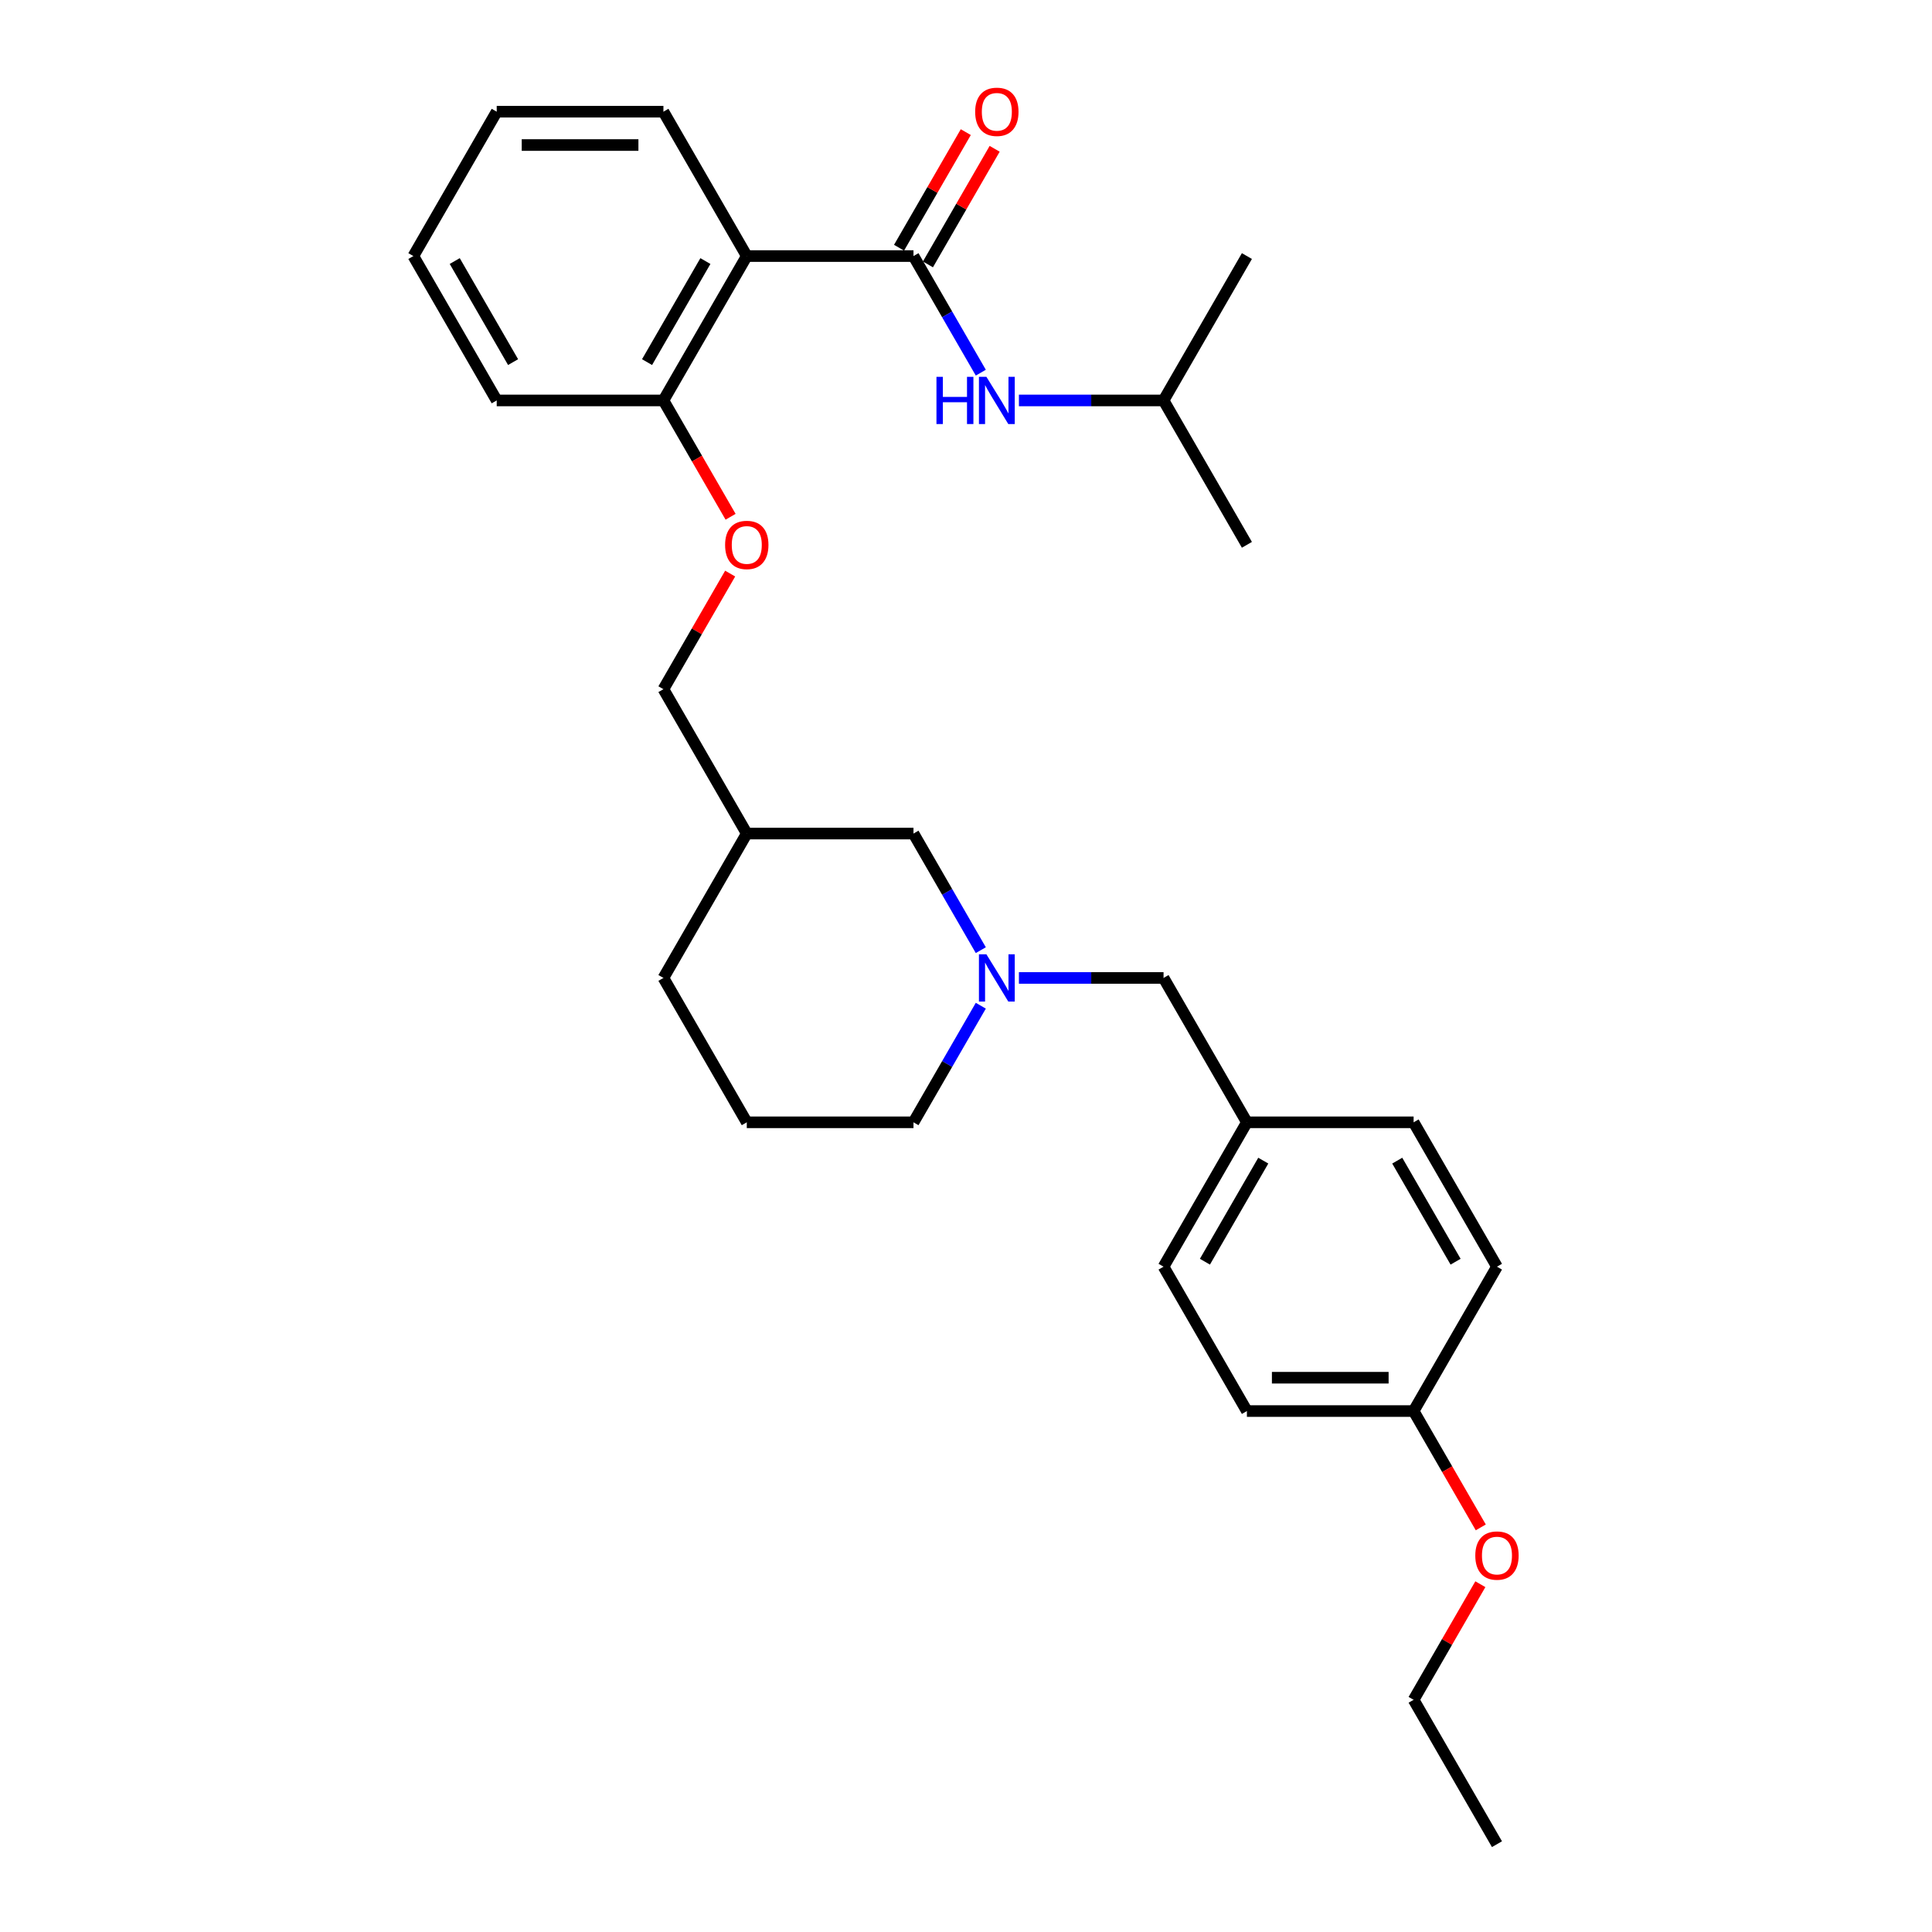 <?xml version='1.0' encoding='iso-8859-1'?>
<svg version='1.1' baseProfile='full'
              xmlns='http://www.w3.org/2000/svg'
                      xmlns:rdkit='http://www.rdkit.org/xml'
                      xmlns:xlink='http://www.w3.org/1999/xlink'
                  xml:space='preserve'
width='1000px' height='1000px' viewBox='0 0 1000 1000'>
<!-- END OF HEADER -->
<rect style='opacity:1.0;fill:#FFFFFF;stroke:none' width='1000' height='1000' x='0' y='0'> </rect>
<path class='bond-0' d='M 472.819,132.539 L 386.531,132.539' style='fill:none;fill-rule:evenodd;stroke:#000000;stroke-width:6px;stroke-linecap:butt;stroke-linejoin:miter;stroke-opacity:1' />
<path class='bond-1' d='M 472.819,132.539 L 490.241,162.715' style='fill:none;fill-rule:evenodd;stroke:#000000;stroke-width:6px;stroke-linecap:butt;stroke-linejoin:miter;stroke-opacity:1' />
<path class='bond-1' d='M 490.241,162.715 L 507.664,192.891' style='fill:none;fill-rule:evenodd;stroke:#0000FF;stroke-width:6px;stroke-linecap:butt;stroke-linejoin:miter;stroke-opacity:1' />
<path class='bond-2' d='M 480.292,136.853 L 497.565,106.936' style='fill:none;fill-rule:evenodd;stroke:#000000;stroke-width:6px;stroke-linecap:butt;stroke-linejoin:miter;stroke-opacity:1' />
<path class='bond-2' d='M 497.565,106.936 L 514.837,77.019' style='fill:none;fill-rule:evenodd;stroke:#FF0000;stroke-width:6px;stroke-linecap:butt;stroke-linejoin:miter;stroke-opacity:1' />
<path class='bond-2' d='M 465.346,128.224 L 482.619,98.307' style='fill:none;fill-rule:evenodd;stroke:#000000;stroke-width:6px;stroke-linecap:butt;stroke-linejoin:miter;stroke-opacity:1' />
<path class='bond-2' d='M 482.619,98.307 L 499.892,68.39' style='fill:none;fill-rule:evenodd;stroke:#FF0000;stroke-width:6px;stroke-linecap:butt;stroke-linejoin:miter;stroke-opacity:1' />
<path class='bond-3' d='M 386.531,132.539 L 343.387,207.267' style='fill:none;fill-rule:evenodd;stroke:#000000;stroke-width:6px;stroke-linecap:butt;stroke-linejoin:miter;stroke-opacity:1' />
<path class='bond-3' d='M 365.114,135.119 L 334.913,187.429' style='fill:none;fill-rule:evenodd;stroke:#000000;stroke-width:6px;stroke-linecap:butt;stroke-linejoin:miter;stroke-opacity:1' />
<path class='bond-4' d='M 386.531,132.539 L 343.387,57.811' style='fill:none;fill-rule:evenodd;stroke:#000000;stroke-width:6px;stroke-linecap:butt;stroke-linejoin:miter;stroke-opacity:1' />
<path class='bond-5' d='M 507.664,491.803 L 490.241,461.626' style='fill:none;fill-rule:evenodd;stroke:#0000FF;stroke-width:6px;stroke-linecap:butt;stroke-linejoin:miter;stroke-opacity:1' />
<path class='bond-5' d='M 490.241,461.626 L 472.819,431.45' style='fill:none;fill-rule:evenodd;stroke:#000000;stroke-width:6px;stroke-linecap:butt;stroke-linejoin:miter;stroke-opacity:1' />
<path class='bond-6' d='M 527.388,506.178 L 564.82,506.178' style='fill:none;fill-rule:evenodd;stroke:#0000FF;stroke-width:6px;stroke-linecap:butt;stroke-linejoin:miter;stroke-opacity:1' />
<path class='bond-6' d='M 564.82,506.178 L 602.252,506.178' style='fill:none;fill-rule:evenodd;stroke:#000000;stroke-width:6px;stroke-linecap:butt;stroke-linejoin:miter;stroke-opacity:1' />
<path class='bond-7' d='M 507.664,520.554 L 490.241,550.73' style='fill:none;fill-rule:evenodd;stroke:#0000FF;stroke-width:6px;stroke-linecap:butt;stroke-linejoin:miter;stroke-opacity:1' />
<path class='bond-7' d='M 490.241,550.73 L 472.819,580.906' style='fill:none;fill-rule:evenodd;stroke:#000000;stroke-width:6px;stroke-linecap:butt;stroke-linejoin:miter;stroke-opacity:1' />
<path class='bond-8' d='M 527.388,207.267 L 564.82,207.267' style='fill:none;fill-rule:evenodd;stroke:#0000FF;stroke-width:6px;stroke-linecap:butt;stroke-linejoin:miter;stroke-opacity:1' />
<path class='bond-8' d='M 564.82,207.267 L 602.252,207.267' style='fill:none;fill-rule:evenodd;stroke:#000000;stroke-width:6px;stroke-linecap:butt;stroke-linejoin:miter;stroke-opacity:1' />
<path class='bond-9' d='M 343.387,207.267 L 360.769,237.374' style='fill:none;fill-rule:evenodd;stroke:#000000;stroke-width:6px;stroke-linecap:butt;stroke-linejoin:miter;stroke-opacity:1' />
<path class='bond-9' d='M 360.769,237.374 L 378.151,267.481' style='fill:none;fill-rule:evenodd;stroke:#FF0000;stroke-width:6px;stroke-linecap:butt;stroke-linejoin:miter;stroke-opacity:1' />
<path class='bond-10' d='M 343.387,207.267 L 257.098,207.267' style='fill:none;fill-rule:evenodd;stroke:#000000;stroke-width:6px;stroke-linecap:butt;stroke-linejoin:miter;stroke-opacity:1' />
<path class='bond-11' d='M 377.932,296.888 L 360.659,326.805' style='fill:none;fill-rule:evenodd;stroke:#FF0000;stroke-width:6px;stroke-linecap:butt;stroke-linejoin:miter;stroke-opacity:1' />
<path class='bond-11' d='M 360.659,326.805 L 343.387,356.723' style='fill:none;fill-rule:evenodd;stroke:#000000;stroke-width:6px;stroke-linecap:butt;stroke-linejoin:miter;stroke-opacity:1' />
<path class='bond-12' d='M 472.819,431.45 L 386.531,431.45' style='fill:none;fill-rule:evenodd;stroke:#000000;stroke-width:6px;stroke-linecap:butt;stroke-linejoin:miter;stroke-opacity:1' />
<path class='bond-13' d='M 602.252,506.178 L 645.396,580.906' style='fill:none;fill-rule:evenodd;stroke:#000000;stroke-width:6px;stroke-linecap:butt;stroke-linejoin:miter;stroke-opacity:1' />
<path class='bond-14' d='M 386.531,431.45 L 343.387,356.723' style='fill:none;fill-rule:evenodd;stroke:#000000;stroke-width:6px;stroke-linecap:butt;stroke-linejoin:miter;stroke-opacity:1' />
<path class='bond-15' d='M 386.531,431.45 L 343.387,506.178' style='fill:none;fill-rule:evenodd;stroke:#000000;stroke-width:6px;stroke-linecap:butt;stroke-linejoin:miter;stroke-opacity:1' />
<path class='bond-16' d='M 645.396,580.906 L 731.684,580.906' style='fill:none;fill-rule:evenodd;stroke:#000000;stroke-width:6px;stroke-linecap:butt;stroke-linejoin:miter;stroke-opacity:1' />
<path class='bond-17' d='M 645.396,580.906 L 602.252,655.634' style='fill:none;fill-rule:evenodd;stroke:#000000;stroke-width:6px;stroke-linecap:butt;stroke-linejoin:miter;stroke-opacity:1' />
<path class='bond-17' d='M 653.87,600.744 L 623.669,653.054' style='fill:none;fill-rule:evenodd;stroke:#000000;stroke-width:6px;stroke-linecap:butt;stroke-linejoin:miter;stroke-opacity:1' />
<path class='bond-18' d='M 731.684,730.362 L 645.396,730.362' style='fill:none;fill-rule:evenodd;stroke:#000000;stroke-width:6px;stroke-linecap:butt;stroke-linejoin:miter;stroke-opacity:1' />
<path class='bond-18' d='M 718.741,713.104 L 658.339,713.104' style='fill:none;fill-rule:evenodd;stroke:#000000;stroke-width:6px;stroke-linecap:butt;stroke-linejoin:miter;stroke-opacity:1' />
<path class='bond-19' d='M 731.684,730.362 L 749.066,760.469' style='fill:none;fill-rule:evenodd;stroke:#000000;stroke-width:6px;stroke-linecap:butt;stroke-linejoin:miter;stroke-opacity:1' />
<path class='bond-19' d='M 749.066,760.469 L 766.449,790.576' style='fill:none;fill-rule:evenodd;stroke:#FF0000;stroke-width:6px;stroke-linecap:butt;stroke-linejoin:miter;stroke-opacity:1' />
<path class='bond-20' d='M 731.684,730.362 L 774.828,655.634' style='fill:none;fill-rule:evenodd;stroke:#000000;stroke-width:6px;stroke-linecap:butt;stroke-linejoin:miter;stroke-opacity:1' />
<path class='bond-21' d='M 343.387,57.811 L 257.098,57.811' style='fill:none;fill-rule:evenodd;stroke:#000000;stroke-width:6px;stroke-linecap:butt;stroke-linejoin:miter;stroke-opacity:1' />
<path class='bond-21' d='M 330.443,75.069 L 270.042,75.069' style='fill:none;fill-rule:evenodd;stroke:#000000;stroke-width:6px;stroke-linecap:butt;stroke-linejoin:miter;stroke-opacity:1' />
<path class='bond-22' d='M 472.819,580.906 L 386.531,580.906' style='fill:none;fill-rule:evenodd;stroke:#000000;stroke-width:6px;stroke-linecap:butt;stroke-linejoin:miter;stroke-opacity:1' />
<path class='bond-23' d='M 731.684,580.906 L 774.828,655.634' style='fill:none;fill-rule:evenodd;stroke:#000000;stroke-width:6px;stroke-linecap:butt;stroke-linejoin:miter;stroke-opacity:1' />
<path class='bond-23' d='M 723.21,600.744 L 753.411,653.054' style='fill:none;fill-rule:evenodd;stroke:#000000;stroke-width:6px;stroke-linecap:butt;stroke-linejoin:miter;stroke-opacity:1' />
<path class='bond-24' d='M 602.252,655.634 L 645.396,730.362' style='fill:none;fill-rule:evenodd;stroke:#000000;stroke-width:6px;stroke-linecap:butt;stroke-linejoin:miter;stroke-opacity:1' />
<path class='bond-25' d='M 602.252,207.267 L 645.396,281.995' style='fill:none;fill-rule:evenodd;stroke:#000000;stroke-width:6px;stroke-linecap:butt;stroke-linejoin:miter;stroke-opacity:1' />
<path class='bond-26' d='M 602.252,207.267 L 645.396,132.539' style='fill:none;fill-rule:evenodd;stroke:#000000;stroke-width:6px;stroke-linecap:butt;stroke-linejoin:miter;stroke-opacity:1' />
<path class='bond-27' d='M 766.23,819.983 L 748.957,849.9' style='fill:none;fill-rule:evenodd;stroke:#FF0000;stroke-width:6px;stroke-linecap:butt;stroke-linejoin:miter;stroke-opacity:1' />
<path class='bond-27' d='M 748.957,849.9 L 731.684,879.818' style='fill:none;fill-rule:evenodd;stroke:#000000;stroke-width:6px;stroke-linecap:butt;stroke-linejoin:miter;stroke-opacity:1' />
<path class='bond-28' d='M 386.531,580.906 L 343.387,506.178' style='fill:none;fill-rule:evenodd;stroke:#000000;stroke-width:6px;stroke-linecap:butt;stroke-linejoin:miter;stroke-opacity:1' />
<path class='bond-29' d='M 257.098,207.267 L 213.954,132.539' style='fill:none;fill-rule:evenodd;stroke:#000000;stroke-width:6px;stroke-linecap:butt;stroke-linejoin:miter;stroke-opacity:1' />
<path class='bond-29' d='M 265.572,187.429 L 235.371,135.119' style='fill:none;fill-rule:evenodd;stroke:#000000;stroke-width:6px;stroke-linecap:butt;stroke-linejoin:miter;stroke-opacity:1' />
<path class='bond-30' d='M 731.684,879.818 L 774.828,954.545' style='fill:none;fill-rule:evenodd;stroke:#000000;stroke-width:6px;stroke-linecap:butt;stroke-linejoin:miter;stroke-opacity:1' />
<path class='bond-31' d='M 257.098,57.811 L 213.954,132.539' style='fill:none;fill-rule:evenodd;stroke:#000000;stroke-width:6px;stroke-linecap:butt;stroke-linejoin:miter;stroke-opacity:1' />
<path  class='atom-2' d='M 510.562 493.96
L 518.569 506.903
Q 519.363 508.18, 520.64 510.493
Q 521.917 512.805, 521.986 512.943
L 521.986 493.96
L 525.231 493.96
L 525.231 518.397
L 521.883 518.397
L 513.288 504.245
Q 512.287 502.589, 511.217 500.69
Q 510.182 498.792, 509.871 498.205
L 509.871 518.397
L 506.696 518.397
L 506.696 493.96
L 510.562 493.96
' fill='#0000FF'/>
<path  class='atom-3' d='M 484.71 195.048
L 488.023 195.048
L 488.023 205.437
L 500.518 205.437
L 500.518 195.048
L 503.831 195.048
L 503.831 219.485
L 500.518 219.485
L 500.518 208.199
L 488.023 208.199
L 488.023 219.485
L 484.71 219.485
L 484.71 195.048
' fill='#0000FF'/>
<path  class='atom-3' d='M 510.562 195.048
L 518.569 207.992
Q 519.363 209.269, 520.64 211.581
Q 521.917 213.894, 521.986 214.032
L 521.986 195.048
L 525.231 195.048
L 525.231 219.485
L 521.883 219.485
L 513.288 205.334
Q 512.287 203.677, 511.217 201.779
Q 510.182 199.88, 509.871 199.294
L 509.871 219.485
L 506.696 219.485
L 506.696 195.048
L 510.562 195.048
' fill='#0000FF'/>
<path  class='atom-5' d='M 504.746 57.88
Q 504.746 52.013, 507.645 48.733
Q 510.544 45.455, 515.963 45.455
Q 521.382 45.455, 524.282 48.733
Q 527.181 52.013, 527.181 57.88
Q 527.181 63.817, 524.247 67.199
Q 521.313 70.547, 515.963 70.547
Q 510.579 70.547, 507.645 67.199
Q 504.746 63.851, 504.746 57.88
M 515.963 67.786
Q 519.691 67.786, 521.693 65.301
Q 523.729 62.781, 523.729 57.88
Q 523.729 53.082, 521.693 50.666
Q 519.691 48.216, 515.963 48.216
Q 512.236 48.216, 510.199 50.632
Q 508.197 53.048, 508.197 57.88
Q 508.197 62.816, 510.199 65.301
Q 512.236 67.786, 515.963 67.786
' fill='#FF0000'/>
<path  class='atom-6' d='M 375.313 282.064
Q 375.313 276.196, 378.213 272.917
Q 381.112 269.638, 386.531 269.638
Q 391.95 269.638, 394.849 272.917
Q 397.748 276.196, 397.748 282.064
Q 397.748 288, 394.815 291.383
Q 391.881 294.731, 386.531 294.731
Q 381.146 294.731, 378.213 291.383
Q 375.313 288.035, 375.313 282.064
M 386.531 291.97
Q 390.259 291.97, 392.26 289.484
Q 394.297 286.965, 394.297 282.064
Q 394.297 277.266, 392.26 274.85
Q 390.259 272.399, 386.531 272.399
Q 382.803 272.399, 380.767 274.815
Q 378.765 277.232, 378.765 282.064
Q 378.765 286.999, 380.767 289.484
Q 382.803 291.97, 386.531 291.97
' fill='#FF0000'/>
<path  class='atom-20' d='M 763.611 805.159
Q 763.611 799.291, 766.51 796.012
Q 769.409 792.733, 774.828 792.733
Q 780.247 792.733, 783.146 796.012
Q 786.046 799.291, 786.046 805.159
Q 786.046 811.095, 783.112 814.478
Q 780.178 817.826, 774.828 817.826
Q 769.444 817.826, 766.51 814.478
Q 763.611 811.13, 763.611 805.159
M 774.828 815.065
Q 778.556 815.065, 780.558 812.58
Q 782.594 810.06, 782.594 805.159
Q 782.594 800.361, 780.558 797.945
Q 778.556 795.494, 774.828 795.494
Q 771.101 795.494, 769.064 797.911
Q 767.062 800.327, 767.062 805.159
Q 767.062 810.094, 769.064 812.58
Q 771.101 815.065, 774.828 815.065
' fill='#FF0000'/>
</svg>
